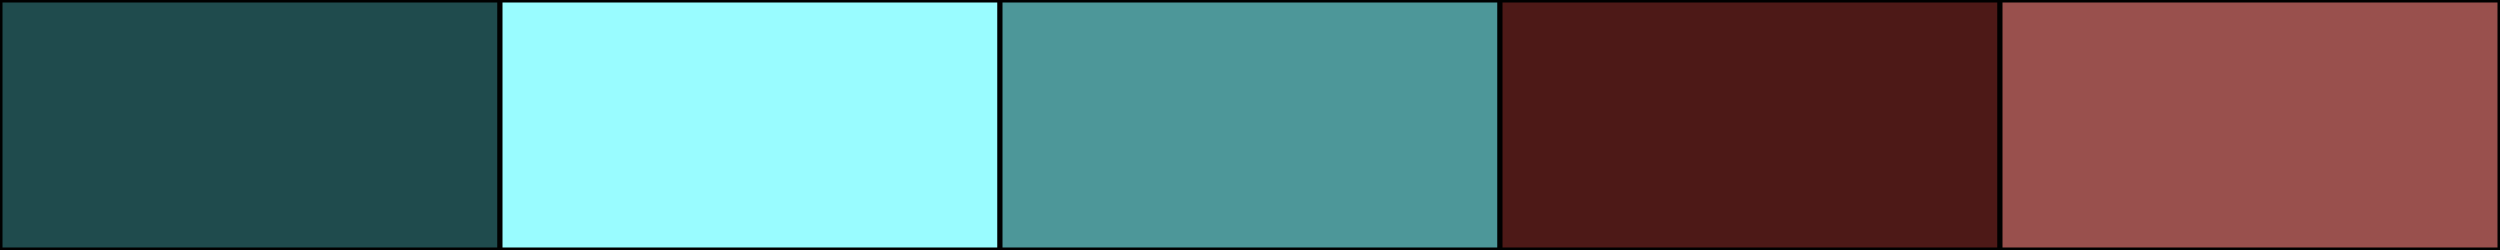 <svg width="500" height="50" xmlns="http://www.w3.org/2000/svg"><rect height="50" width="500" style="fill:rgb(0,0,0);stroke-width:1;stroke:rgb(0,0,0)"></rect><rect height="50" width="100" style="fill:rgb(31,75,77);stroke-width:1;stroke:rgb(0,0,0);float:left"></rect><rect height="50" width="100" x="100" style="fill:rgb(153,252,255);stroke-width:1;stroke:rgb(0,0,0);float:left"></rect><rect height="50" width="100" x="200" style="fill:rgb(77,151,153);stroke-width:1;stroke:rgb(0,0,0);float:left"></rect><rect height="50" width="100" x="300" style="fill:rgb(77,25,23);stroke-width:1;stroke:rgb(0,0,0);float:left"></rect><rect height="50" width="100" x="400" style="fill:rgb(153,80,77);stroke-width:1;stroke:rgb(0,0,0);float:left"></rect></svg>